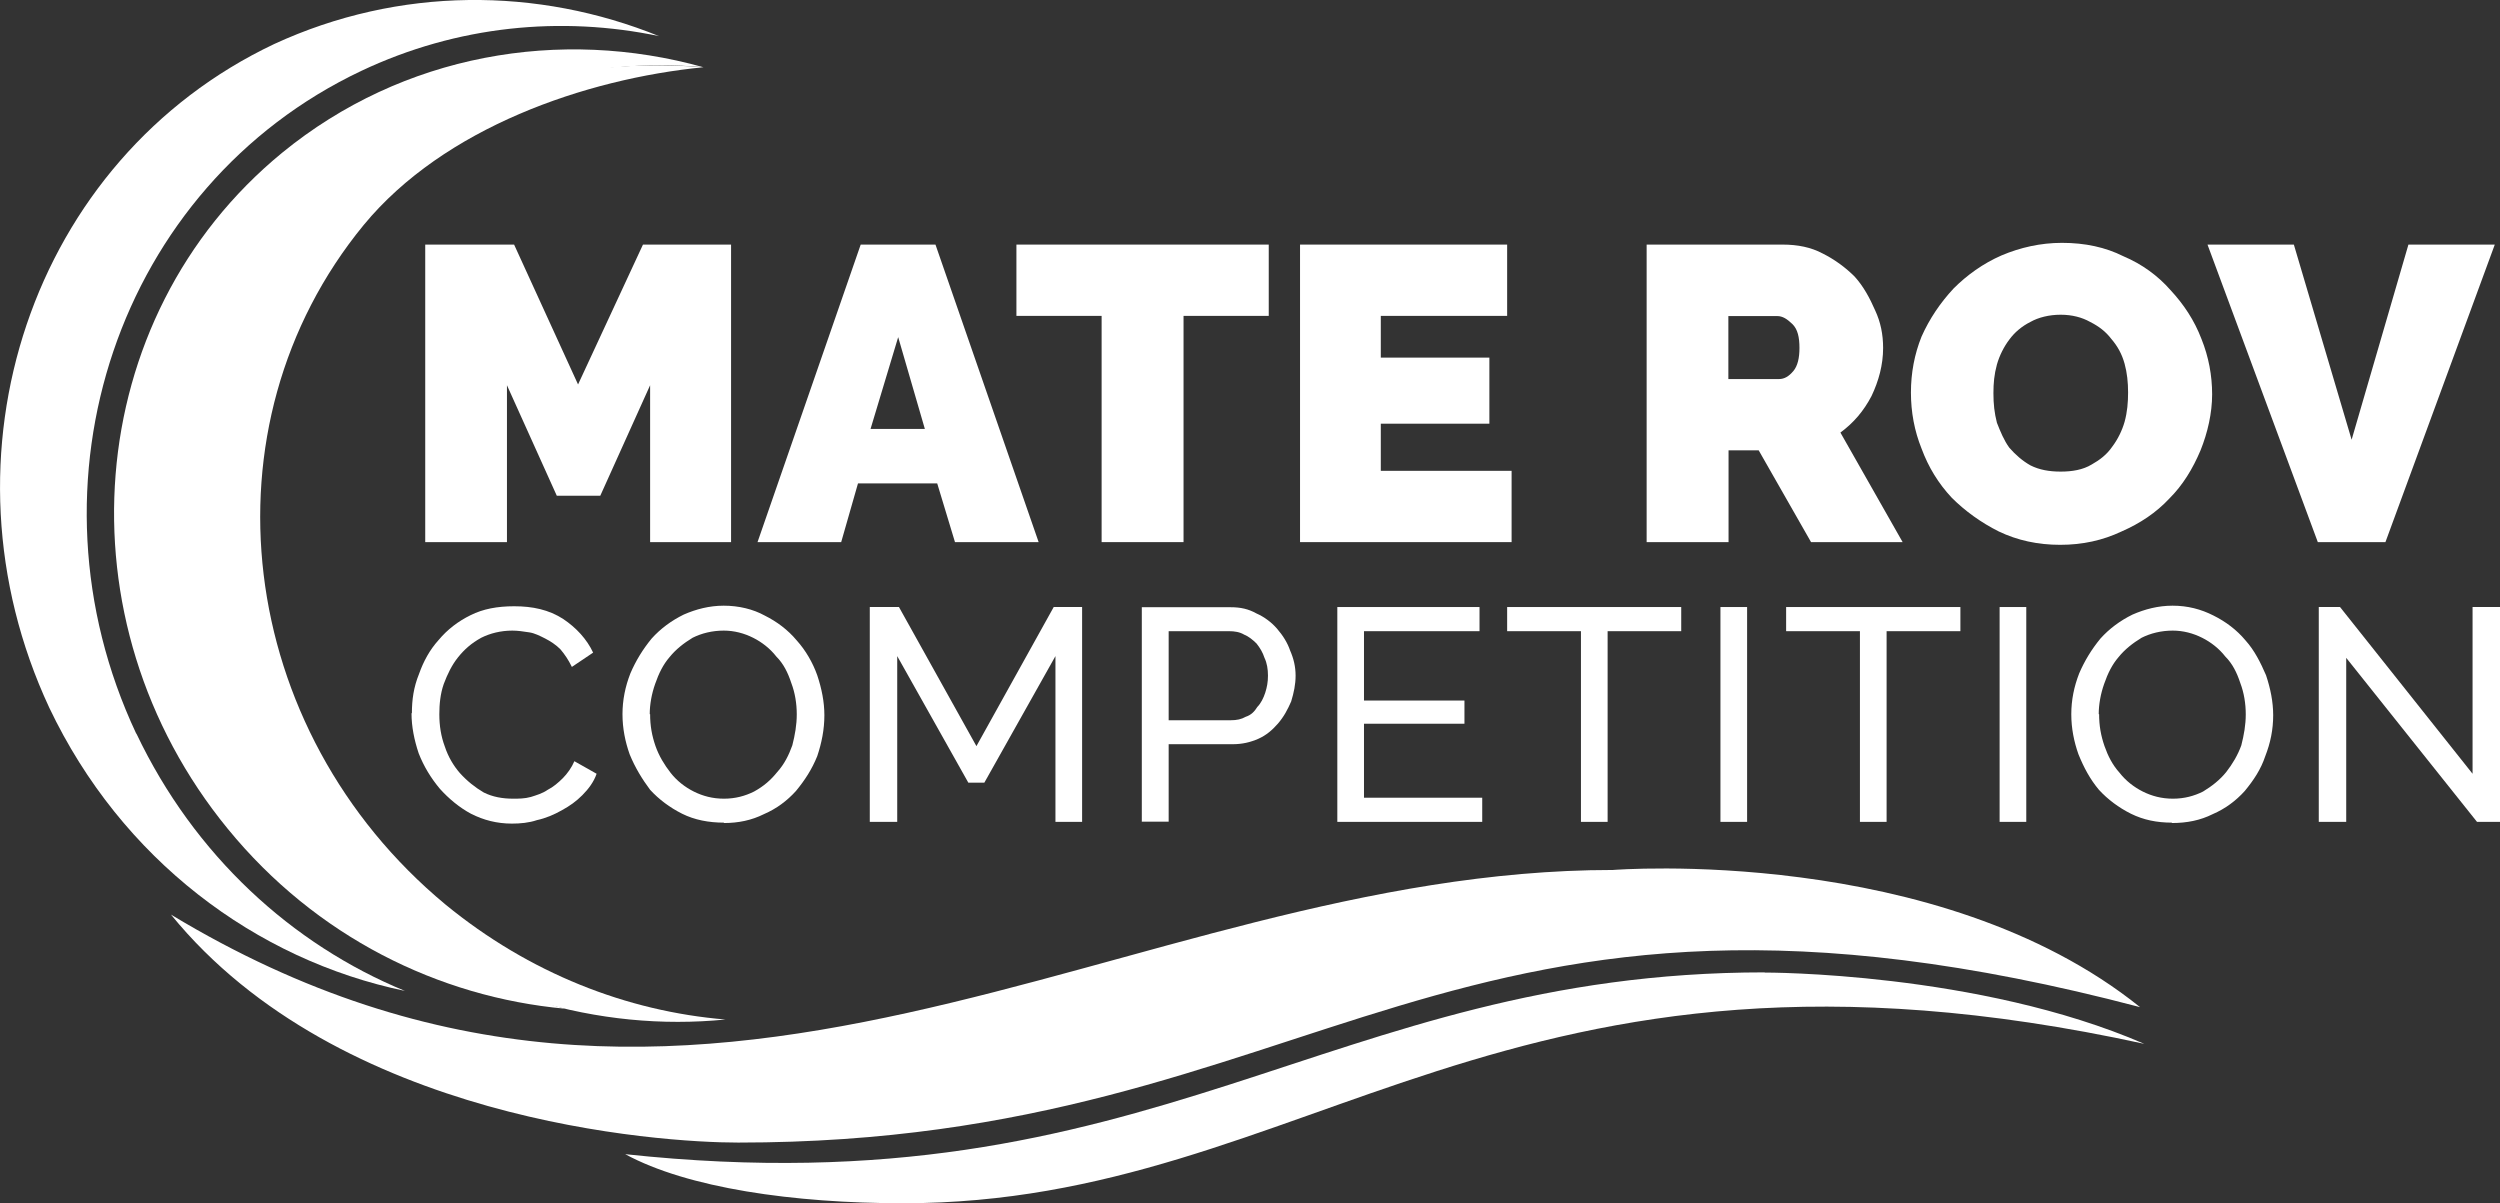 <svg xmlns="http://www.w3.org/2000/svg" id="Layer_2" data-name="Layer 2" viewBox="0 0 129.4 62.27"><rect x="0" y="0" width="129.4" height="62.27" fill="#333333" stroke="none"/><defs><style> .cls-1 { fill: #fff; stroke-width: 0px; } </style></defs><g id="Layer_1-2" data-name="Layer 1"><g><path class="cls-1" d="M7.05,37.97h0C.94,24.97,6.13,9.62,18.7,3.67c4.97-2.35,10.35-2.86,15.41-1.8-6.26-2.54-13.44-2.58-19.92.41C1.63,8.23-3.53,23.59,2.55,36.63c3.73,7.84,10.67,13.05,18.41,14.66-5.84-2.4-10.9-7.01-13.9-13.32"></path><path class="cls-1" d="M19.11,8.74h0c-10.4,8.53-11.64,24.21-2.81,34.99,3.5,4.29,8.05,7.1,12.93,8.48-6.53-.6-12.88-3.73-17.44-9.31C2.96,32.12,4.2,16.44,14.6,7.91c6.26-5.12,14.4-6.5,21.81-4.43-6.07-.55-12.33,1.15-17.3,5.26"></path><path class="cls-1" d="M18.83,11.64h0c-8.56,10.42-6.67,26.14,4.23,35.18,4.33,3.55,9.39,5.53,14.49,5.95-6.53.65-13.48-1.29-19.14-5.95C7.52,37.83,5.63,22.11,14.19,11.69c5.2-6.32,14.45-8.85,22.22-8.21-6.12.6-13.44,3.14-17.58,8.16"></path><polygon class="cls-1" points="33.65 28.06 33.65 28.06 33.65 19.94 31.07 25.66 28.82 25.66 26.24 19.94 26.24 28.06 22.01 28.06 22.01 12.66 26.61 12.66 29.92 19.9 33.28 12.66 37.84 12.66 37.84 28.06 33.65 28.06"></polygon><path class="cls-1" d="M44.56,12.66h3.86l5.34,15.4h-4.33l-.92-3.04h-4.1l-.87,3.04h-4.33l5.34-15.4ZM47.87,22.2h0l-1.38-4.75-1.43,4.75h2.81Z"></path><polygon class="cls-1" points="65.67 16.35 65.67 16.35 61.26 16.35 61.26 28.06 57.02 28.06 57.02 16.35 52.61 16.35 52.61 12.66 65.67 12.66 65.67 16.35"></polygon><polygon class="cls-1" points="78.24 24.37 78.24 24.37 78.24 28.06 67.29 28.06 67.29 12.66 78.01 12.66 78.01 16.35 71.47 16.35 71.47 18.51 77.09 18.51 77.09 21.93 71.47 21.93 71.47 24.37 78.24 24.37"></polygon><path class="cls-1" d="M85.23,28.06h0v-15.4h7.04c.78,0,1.47.14,2.07.46.64.32,1.2.74,1.66,1.2.46.51.78,1.11,1.06,1.75.28.6.41,1.24.41,1.94,0,.88-.23,1.71-.6,2.49-.41.78-.92,1.38-1.61,1.89l3.22,5.67h-4.74l-2.71-4.75h-1.56v4.75h-4.23ZM89.46,19.62h2.62c.28,0,.51-.14.74-.41s.32-.69.32-1.2c0-.55-.09-.97-.37-1.24s-.51-.41-.78-.41h-2.53v3.27Z"></path><path class="cls-1" d="M106.63,28.2h0c-1.15,0-2.21-.23-3.17-.69-.92-.46-1.75-1.06-2.44-1.75-.69-.74-1.2-1.57-1.56-2.54-.37-.92-.55-1.89-.55-2.9s.18-1.98.55-2.9c.41-.92.97-1.75,1.66-2.49.69-.69,1.52-1.29,2.48-1.71.97-.41,2.02-.65,3.13-.65,1.2,0,2.25.23,3.17.69.97.41,1.79,1.01,2.44,1.75.69.74,1.24,1.57,1.61,2.54.37.92.55,1.89.55,2.86s-.23,1.98-.6,2.9c-.41.97-.92,1.8-1.61,2.49-.69.74-1.52,1.29-2.48,1.71-.97.46-2.02.69-3.17.69M103.18,20.36h0c0,.55.05,1.01.18,1.52.18.46.37.92.64,1.29.32.37.69.69,1.1.92.46.23.97.32,1.56.32s1.15-.09,1.61-.37c.41-.23.78-.51,1.06-.92.28-.37.51-.83.64-1.29.14-.51.18-1.01.18-1.52s-.05-1.01-.18-1.48c-.14-.51-.37-.92-.69-1.29-.28-.37-.64-.65-1.1-.88-.41-.23-.92-.37-1.52-.37s-1.15.14-1.56.37c-.46.23-.83.55-1.1.92-.28.37-.51.83-.64,1.29-.14.51-.18.97-.18,1.48"></path><polygon class="cls-1" points="118.73 12.66 118.73 12.66 121.72 22.76 124.66 12.66 129.13 12.66 123.47 28.06 119.97 28.06 114.26 12.66 118.73 12.66"></polygon><path class="cls-1" d="M21.32,36.91h0c0-.69.09-1.34.37-2.03.23-.65.55-1.24,1.01-1.75.46-.55,1.01-.97,1.66-1.29.64-.32,1.38-.46,2.25-.46.97,0,1.79.18,2.53.65.69.46,1.24,1.06,1.56,1.75l-1.1.74c-.18-.37-.37-.65-.6-.92-.23-.23-.51-.41-.78-.55-.28-.14-.55-.28-.83-.32-.32-.05-.6-.09-.87-.09-.6,0-1.15.14-1.61.37-.51.28-.87.6-1.2,1.01s-.55.88-.74,1.38c-.18.51-.23,1.06-.23,1.57,0,.6.09,1.15.28,1.66.18.55.46,1.01.78,1.38.37.41.78.74,1.24,1.01.46.23.97.32,1.52.32.28,0,.6,0,.92-.09.28-.09.6-.18.87-.37.28-.14.55-.37.78-.6.23-.23.46-.55.6-.88l1.15.65c-.14.41-.41.78-.74,1.11-.32.32-.64.55-1.06.78-.41.23-.83.41-1.29.51-.41.14-.87.18-1.29.18-.78,0-1.47-.18-2.12-.51-.6-.32-1.15-.78-1.61-1.29-.46-.55-.83-1.15-1.1-1.84-.23-.69-.37-1.38-.37-2.07"></path><path class="cls-1" d="M37.47,42.58h0c-.78,0-1.52-.14-2.16-.46-.64-.32-1.2-.74-1.66-1.24-.41-.55-.78-1.15-1.06-1.84-.23-.65-.37-1.34-.37-2.07s.14-1.43.41-2.12c.28-.65.64-1.24,1.1-1.8.46-.51,1.01-.92,1.66-1.24.64-.28,1.33-.46,2.07-.46.78,0,1.52.18,2.12.51.64.32,1.2.74,1.66,1.29.46.51.83,1.15,1.06,1.8.23.69.37,1.38.37,2.07,0,.74-.14,1.43-.37,2.12-.28.69-.64,1.24-1.1,1.8-.46.51-1.01.92-1.66,1.2-.64.32-1.33.46-2.07.46M33.65,36.96h0c0,.6.09,1.11.28,1.66.18.51.46.97.78,1.38.32.41.74.74,1.2.97s.97.37,1.56.37,1.1-.14,1.56-.37c.51-.28.87-.6,1.2-1.01.37-.41.6-.88.78-1.38.14-.55.23-1.06.23-1.61s-.09-1.11-.28-1.61c-.18-.55-.41-1.01-.78-1.38-.32-.41-.74-.74-1.2-.97-.46-.23-.97-.37-1.52-.37-.6,0-1.15.14-1.61.37-.46.28-.87.6-1.2,1.01-.32.37-.55.83-.74,1.38-.18.51-.28,1.06-.28,1.57"></path><polygon class="cls-1" points="54.63 42.54 54.63 42.54 54.63 33.96 50.95 40.51 50.12 40.51 46.44 33.96 46.44 42.54 45.02 42.54 45.02 31.42 46.53 31.42 50.54 38.62 54.54 31.42 56.01 31.42 56.01 42.54 54.63 42.54"></polygon><path class="cls-1" d="M59.1,42.54h0v-11.11h4.6c.51,0,.92.09,1.33.32.41.18.78.46,1.06.78.32.37.55.74.69,1.15.18.41.28.83.28,1.29s-.09.88-.23,1.34c-.18.41-.37.78-.69,1.15-.28.32-.6.6-1.01.78-.41.18-.83.28-1.33.28h-3.31v4.01h-1.38ZM60.48,37.28h3.22c.32,0,.55-.05.78-.18.28-.09.46-.28.6-.51.18-.18.32-.46.41-.74.09-.28.14-.55.14-.88s-.05-.65-.18-.92c-.09-.28-.23-.51-.41-.74-.18-.18-.41-.37-.64-.46-.23-.14-.51-.18-.78-.18h-3.13v4.61Z"></path><polygon class="cls-1" points="76.72 41.29 76.72 41.29 76.72 42.54 69.22 42.54 69.22 31.42 76.58 31.42 76.58 32.67 70.6 32.67 70.6 36.26 75.8 36.26 75.8 37.46 70.6 37.46 70.6 41.29 76.72 41.29"></polygon><polygon class="cls-1" points="87.02 32.67 87.02 32.67 83.21 32.67 83.21 42.54 81.83 42.54 81.83 32.67 78.01 32.67 78.01 31.42 87.02 31.42 87.02 32.67"></polygon><polygon class="cls-1" points="89.05 31.42 89.05 31.42 90.43 31.42 90.43 42.54 89.05 42.54 89.05 31.42"></polygon><polygon class="cls-1" points="101.47 32.67 101.47 32.67 97.65 32.67 97.65 42.54 96.27 42.54 96.27 32.67 92.45 32.67 92.45 31.42 101.47 31.42 101.47 32.67"></polygon><polygon class="cls-1" points="103.5 31.42 103.5 31.42 104.88 31.42 104.88 42.54 103.5 42.54 103.5 31.42"></polygon><path class="cls-1" d="M112.42,42.58h0c-.78,0-1.47-.14-2.12-.46-.64-.32-1.2-.74-1.66-1.24-.46-.55-.78-1.15-1.06-1.84-.23-.65-.37-1.34-.37-2.07s.14-1.43.41-2.12c.28-.65.64-1.24,1.1-1.8.46-.51,1.01-.92,1.66-1.24.64-.28,1.33-.46,2.07-.46.78,0,1.47.18,2.12.51.64.32,1.2.74,1.66,1.29.46.51.78,1.15,1.06,1.8.23.69.37,1.38.37,2.07,0,.74-.14,1.43-.41,2.12-.23.69-.6,1.24-1.06,1.8-.46.51-1.01.92-1.66,1.2-.64.32-1.33.46-2.12.46M108.65,36.96h0c0,.6.09,1.11.28,1.66.18.51.41.97.78,1.38.32.41.74.74,1.2.97s.97.37,1.56.37,1.1-.14,1.56-.37c.46-.28.87-.6,1.2-1.01.32-.41.6-.88.78-1.38.14-.55.23-1.06.23-1.61s-.09-1.11-.28-1.61c-.18-.55-.41-1.01-.78-1.38-.32-.41-.74-.74-1.2-.97-.46-.23-.97-.37-1.52-.37-.6,0-1.15.14-1.61.37-.46.28-.87.6-1.2,1.01-.32.37-.55.83-.74,1.38-.18.51-.28,1.06-.28,1.57"></path><polygon class="cls-1" points="121.44 34.05 121.44 34.05 121.44 42.54 120.02 42.54 120.02 31.42 121.12 31.42 127.98 40.05 127.98 31.42 129.4 31.42 129.4 42.54 128.21 42.54 121.44 34.05"></polygon><path class="cls-1" d="M110.77,52.13h0c-36.07-9.5-42.1,7.01-72.56,7.01-4.1,0-20.66-1.11-29.36-11.8,27.56,16.64,49.23-2.31,74.63-2.31,0,0,16.79-1.34,27.29,7.1"></path><path class="cls-1" d="M91.35,50.33h0c-22.68,0-31.56,12.36-58.99,9.41,3.22,1.75,8.7,2.54,14.4,2.54,21.12,0,31.1-15.49,64.23-8.25-8.6-3.73-19.65-3.69-19.65-3.69"></path></g></g></svg>